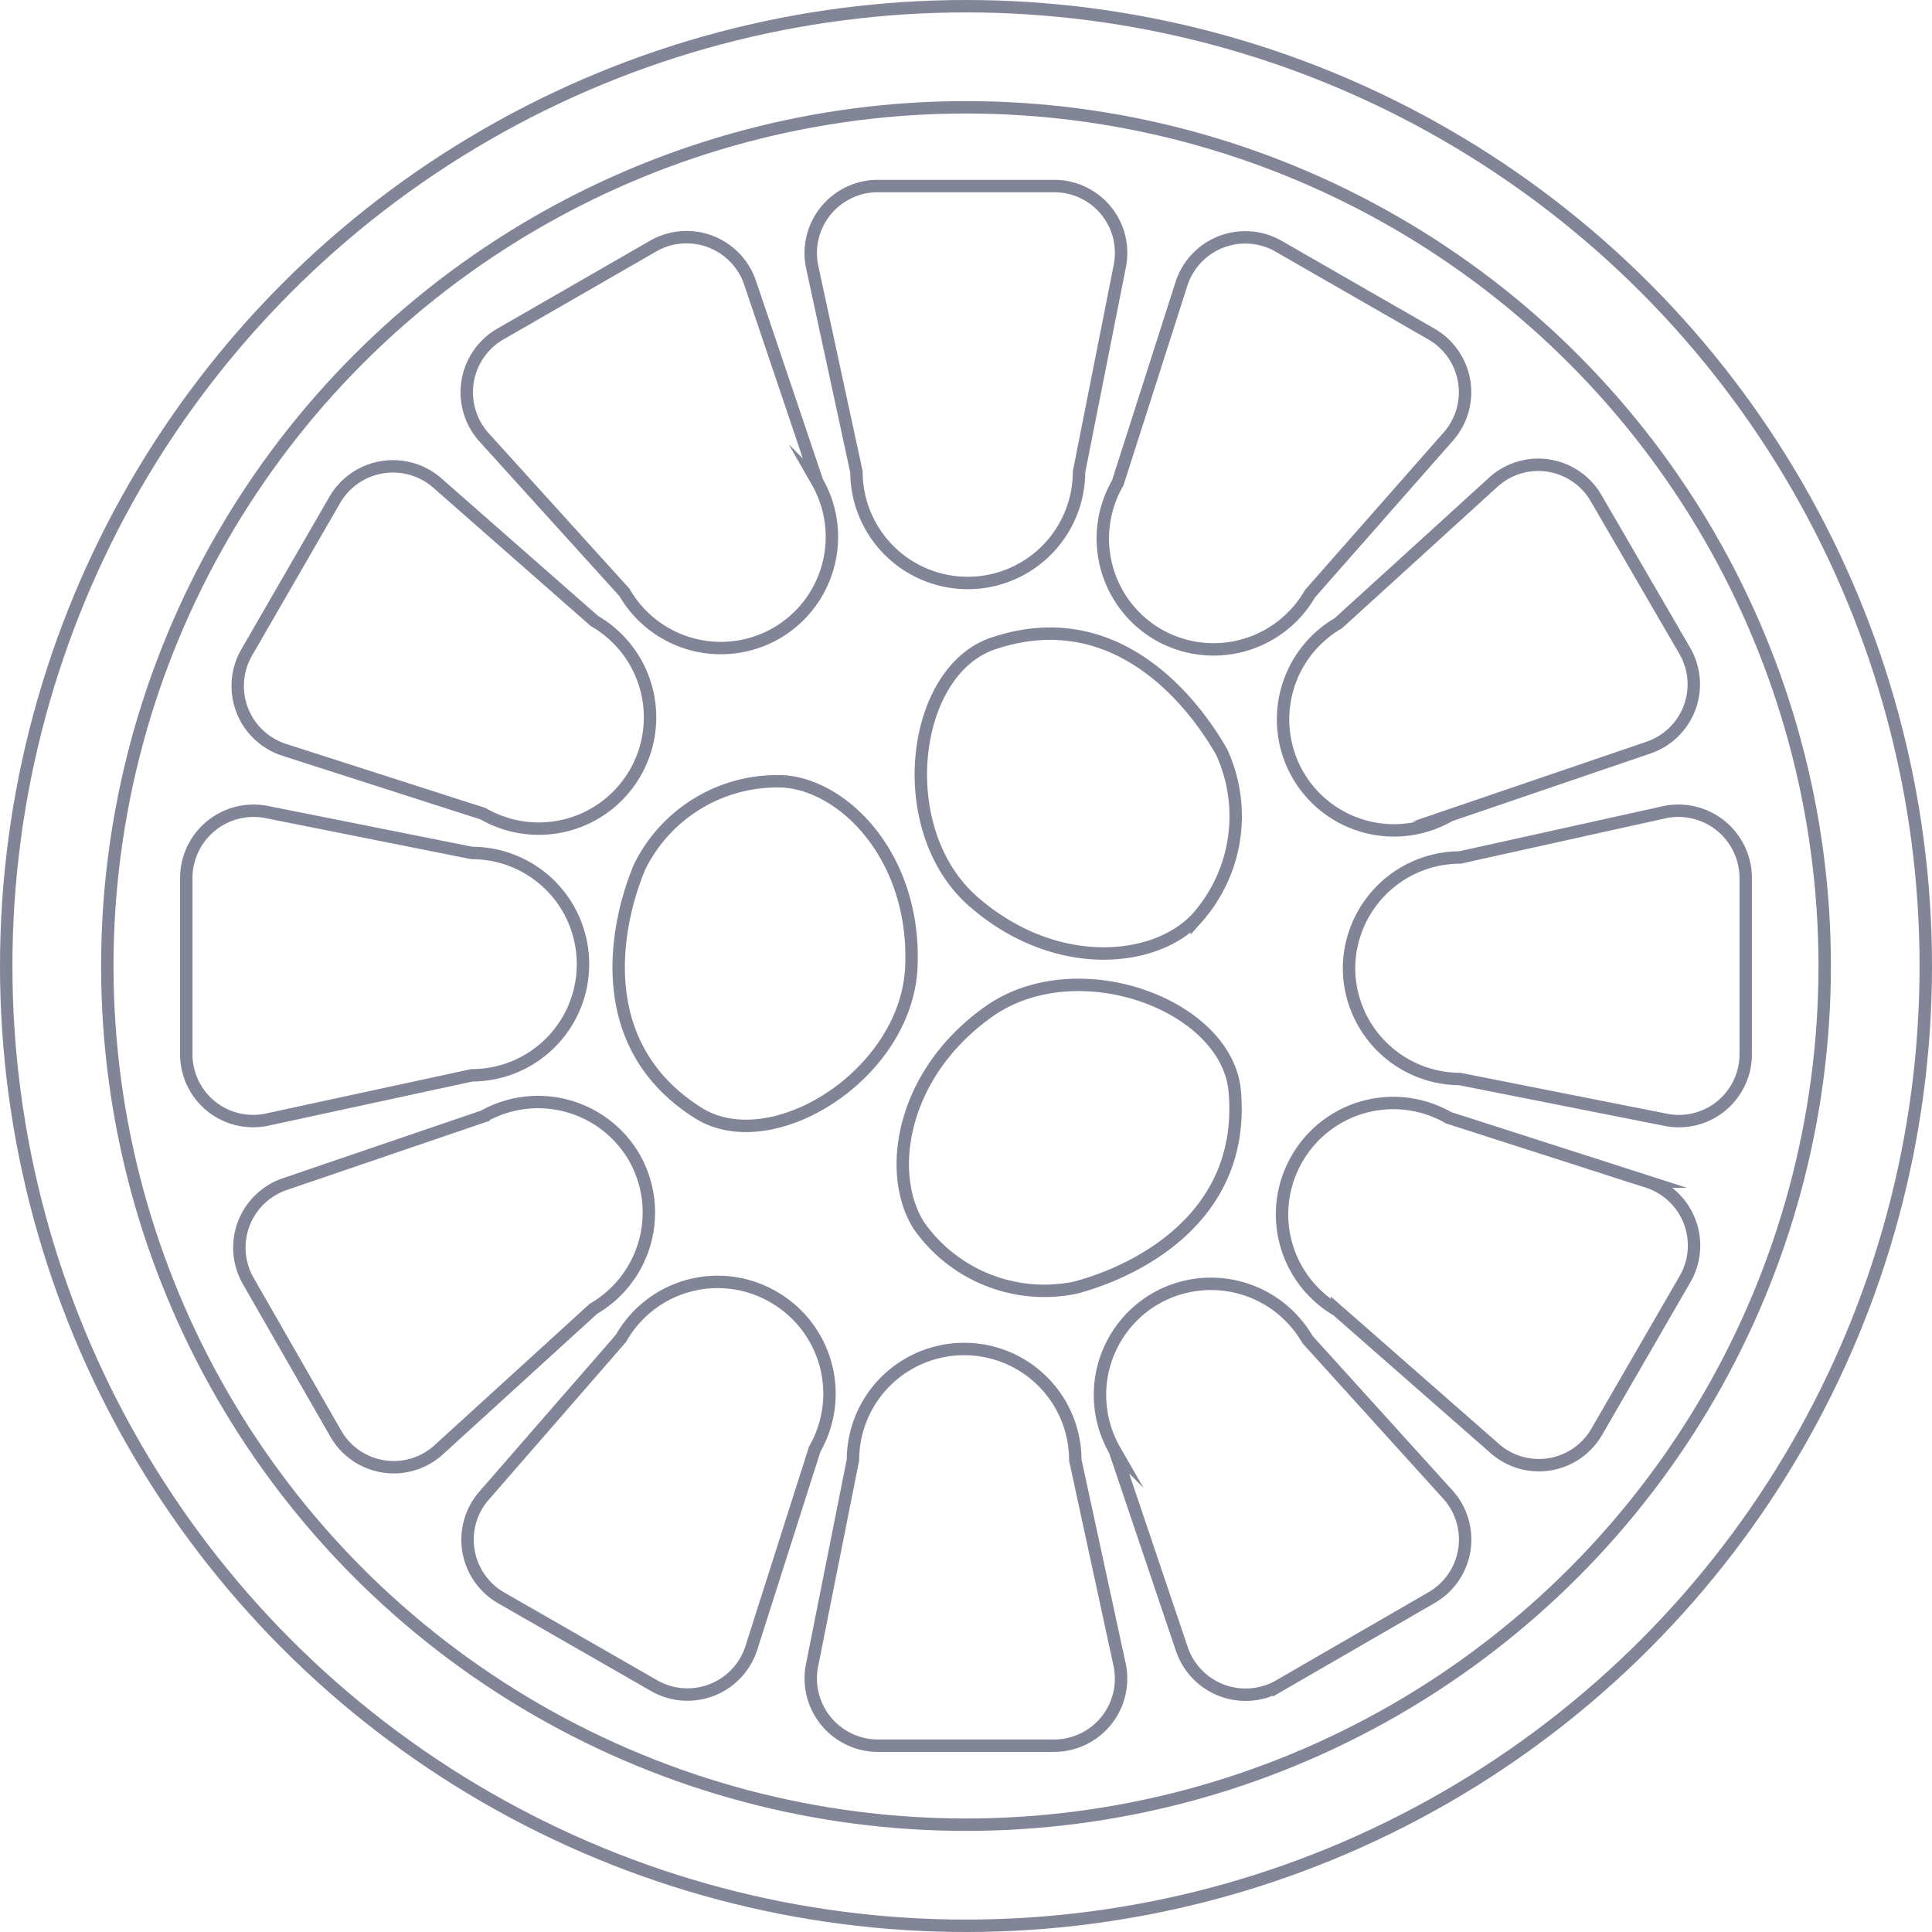 <svg xmlns="http://www.w3.org/2000/svg" id="Capa_1" data-name="Capa 1" width="77.78" height="77.78" viewBox="0 0 77.78 77.78"><circle cx="38.89" cy="38.89" r="38.64" fill="none" stroke="#828598" stroke-miterlimit="10" stroke-width="0.5"></circle><circle cx="38.89" cy="38.89" r="34.57" fill="none" stroke="#828598" stroke-miterlimit="10" stroke-width="0.5"></circle><path d="M39,23.47h0A4.48,4.48,0,0,1,34.48,19L32.7,10.76a2.7,2.7,0,0,1,2.64-3.27h7.1a2.69,2.69,0,0,1,2.64,3.23L43.44,19A4.48,4.48,0,0,1,39,23.47Z" fill="none" stroke="#828598" stroke-miterlimit="10" stroke-width="0.5"></path><path d="M38.82,54.31h0a4.47,4.47,0,0,1,4.47,4.47L45.07,67a2.7,2.7,0,0,1-2.63,3.28h-7.1a2.71,2.71,0,0,1-2.65-3.23l1.65-8.28A4.47,4.47,0,0,1,38.82,54.31Z" fill="none" stroke="#828598" stroke-miterlimit="10" stroke-width="0.5"></path><path d="M54.31,39h0a4.48,4.48,0,0,1,4.47-4.48L67,32.7a2.71,2.71,0,0,1,3.28,2.64v7.1a2.69,2.69,0,0,1-3.23,2.64l-8.28-1.64A4.48,4.48,0,0,1,54.31,39Z" fill="none" stroke="#828598" stroke-miterlimit="10" stroke-width="0.5"></path><path d="M23.47,38.82h0A4.47,4.47,0,0,1,19,43.29l-8.23,1.78a2.69,2.69,0,0,1-3.27-2.63v-7.1a2.71,2.71,0,0,1,3.23-2.65L19,34.34A4.47,4.47,0,0,1,23.47,38.82Z" fill="none" stroke="#828598" stroke-miterlimit="10" stroke-width="0.5"></path><path d="M52.26,31.21h0a4.48,4.48,0,0,1,1.62-6.12l6.23-5.67a2.69,2.69,0,0,1,4.15.64l3.56,6.13a2.69,2.69,0,0,1-1.46,3.91l-8,2.73A4.47,4.47,0,0,1,52.26,31.21Z" fill="none" stroke="#828598" stroke-miterlimit="10" stroke-width="0.5"></path><path d="M25.52,46.57h0a4.48,4.48,0,0,1-1.63,6.12l-6.22,5.67a2.69,2.69,0,0,1-4.15-.64L10,51.58a2.7,2.7,0,0,1,1.47-3.91l8-2.73A4.48,4.48,0,0,1,25.52,46.57Z" fill="none" stroke="#828598" stroke-miterlimit="10" stroke-width="0.5"></path><path d="M46.63,25.55h0A4.47,4.47,0,0,1,45,19.44l2.56-8a2.7,2.7,0,0,1,3.91-1.53l6.16,3.54a2.7,2.7,0,0,1,.69,4.11L52.74,23.9A4.48,4.48,0,0,1,46.63,25.55Z" fill="none" stroke="#828598" stroke-miterlimit="10" stroke-width="0.5"></path><path d="M31.15,52.22h0a4.49,4.49,0,0,1,1.65,6.12l-2.55,8a2.7,2.7,0,0,1-3.92,1.52l-6.15-3.53a2.7,2.7,0,0,1-.69-4.12L25,53.88A4.47,4.47,0,0,1,31.15,52.22Z" fill="none" stroke="#828598" stroke-miterlimit="10" stroke-width="0.5"></path><path d="M52.21,46.66h0A4.47,4.47,0,0,1,58.32,45l8,2.57a2.7,2.7,0,0,1,1.52,3.92l-3.55,6.14a2.69,2.69,0,0,1-4.12.68l-6.34-5.56A4.47,4.47,0,0,1,52.21,46.66Z" fill="none" stroke="#828598" stroke-miterlimit="10" stroke-width="0.5"></path><path d="M25.57,31.12h0a4.48,4.48,0,0,1-6.12,1.64l-8-2.57a2.7,2.7,0,0,1-1.52-3.92l3.55-6.15a2.71,2.71,0,0,1,4.12-.68L23.93,25A4.48,4.48,0,0,1,25.57,31.12Z" fill="none" stroke="#828598" stroke-miterlimit="10" stroke-width="0.5"></path><path d="M46.52,52.28h0a4.49,4.49,0,0,1,6.12,1.65l5.65,6.24a2.7,2.7,0,0,1-.66,4.15l-6.14,3.55a2.71,2.71,0,0,1-3.91-1.48l-2.7-8A4.48,4.48,0,0,1,46.52,52.28Z" fill="none" stroke="#828598" stroke-miterlimit="10" stroke-width="0.5"></path><path d="M31.26,25.49h0a4.48,4.48,0,0,1-6.12-1.64l-5.65-6.24a2.71,2.71,0,0,1,.65-4.16l6.15-3.54a2.7,2.7,0,0,1,3.91,1.48l2.7,8A4.48,4.48,0,0,1,31.26,25.49Z" fill="none" stroke="#828598" stroke-miterlimit="10" stroke-width="0.5"></path><path d="M40,25.9c-3.34,1.1-4.1,7.52-.82,10.39s7.31,2.49,9,.68a6.18,6.18,0,0,0,1-6.7C48,28.2,44.89,24.26,40,25.9Z" fill="none" stroke="#828598" stroke-miterlimit="10" stroke-width="0.5"></path><path d="M28.07,44.78c2.95,1.92,8.43-1.5,8.62-5.85s-2.63-7.27-5.11-7.47a6.17,6.17,0,0,0-5.83,3.44C24.84,37.06,23.71,42,28.07,44.78Z" fill="none" stroke="#828598" stroke-miterlimit="10" stroke-width="0.5"></path><path d="M49.71,43.94c-.3-3.5-6.36-5.73-9.91-3.21S35.67,47.27,37,49.35a6.17,6.17,0,0,0,6.29,2.49C45.61,51.23,50.16,49.11,49.71,43.94Z" fill="none" stroke="#828598" stroke-miterlimit="10" stroke-width="0.5"></path></svg>